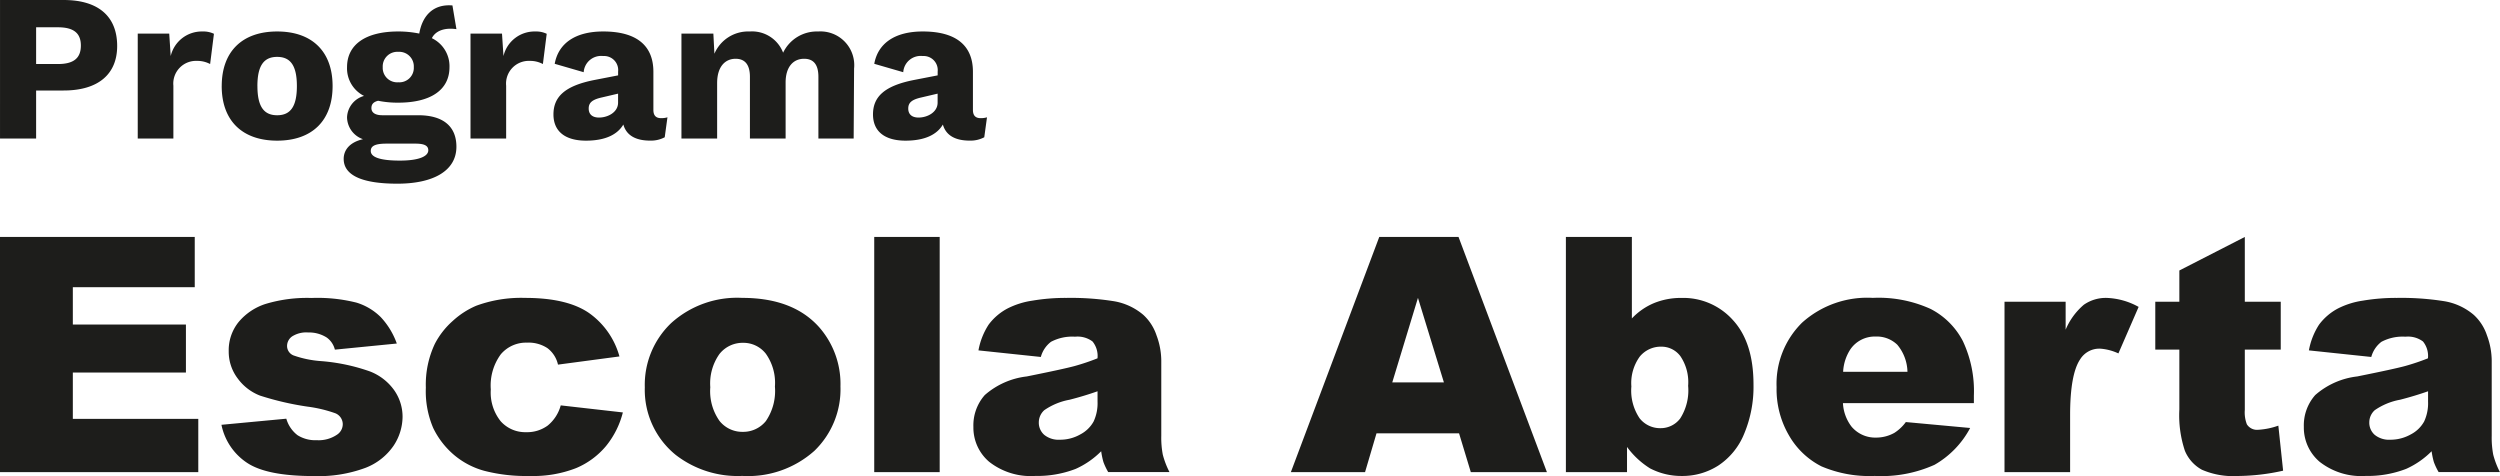 <svg xmlns="http://www.w3.org/2000/svg" width="261.969" height="49.88" viewBox="0 0 261.969 49.88"><path d="M-1759.26,49.225a4,4,0,0,1-1.791-1.991,11.72,11.72,0,0,1-.58-4.324V36.631h-2.522v-5.01h2.522V28.344l6.859-3.514v6.791h3.766v5.01h-3.766v6.324a3.432,3.432,0,0,0,.218,1.51,1.255,1.255,0,0,0,1.177.571,7.51,7.51,0,0,0,2.119-.435l.5,4.721a22.262,22.262,0,0,1-4.74.556A8.232,8.232,0,0,1-1759.26,49.225Zm-204.87-.74a6.265,6.265,0,0,1-2.664-3.967l.005-.005,6.791-.639a3.331,3.331,0,0,0,1.177,1.73,3.481,3.481,0,0,0,2.016.522,3.417,3.417,0,0,0,2.135-.587,1.318,1.318,0,0,0,.587-1.091,1.244,1.244,0,0,0-.773-1.141,14.064,14.064,0,0,0-2.942-.7,30.613,30.613,0,0,1-4.95-1.151,5.217,5.217,0,0,1-2.336-1.788,4.638,4.638,0,0,1-.949-2.871,4.7,4.7,0,0,1,1.025-3.038,6.114,6.114,0,0,1,2.824-1.906,15.013,15.013,0,0,1,4.824-.629,16.7,16.7,0,0,1,4.714.487,6.16,6.16,0,0,1,2.538,1.513,7.908,7.908,0,0,1,1.688,2.774l-6.489.64a2.215,2.215,0,0,0-.842-1.261,3.427,3.427,0,0,0-1.95-.537,2.75,2.75,0,0,0-1.688.411,1.23,1.23,0,0,0-.53,1,1.066,1.066,0,0,0,.671.991,10.883,10.883,0,0,0,2.926.6,20,20,0,0,1,5.076,1.075,5.591,5.591,0,0,1,2.546,1.964,4.836,4.836,0,0,1,.884,2.805,5.556,5.556,0,0,1-.933,3.007,6.313,6.313,0,0,1-2.942,2.326,14.125,14.125,0,0,1-5.472.866Q-1962.056,49.88-1964.129,48.485Zm147.075.619a8.675,8.675,0,0,1-2.454-2.271v2.64h-6.405V24.83H-1819v8.539a6.77,6.77,0,0,1,2.328-1.612,7.478,7.478,0,0,1,2.882-.538,6.985,6.985,0,0,1,5.4,2.345q2.136,2.344,2.135,6.733a12.74,12.74,0,0,1-.976,5.152,7.245,7.245,0,0,1-2.7,3.327,6.952,6.952,0,0,1-3.825,1.1A7.078,7.078,0,0,1-1817.054,49.1Zm-1.114-11.744a4.738,4.738,0,0,0-.884,3.136h0a5.18,5.18,0,0,0,.866,3.338,2.735,2.735,0,0,0,2.194,1.033,2.555,2.555,0,0,0,2.058-1.018,5.452,5.452,0,0,0,.831-3.421,4.858,4.858,0,0,0-.815-3.11,2.47,2.47,0,0,0-1.975-.992A2.857,2.857,0,0,0-1818.168,37.36Zm-121.046,11.985a8.285,8.285,0,0,1-3.254-1.713,8.621,8.621,0,0,1-2.134-2.779,9.769,9.769,0,0,1-.774-4.232,9.994,9.994,0,0,1,.941-4.586,8.288,8.288,0,0,1,1.883-2.409,8.658,8.658,0,0,1,2.453-1.587,13.63,13.63,0,0,1,5.126-.823q4.369,0,6.664,1.562a8.242,8.242,0,0,1,3.22,4.572l-6.439.858a2.975,2.975,0,0,0-1.1-1.723,3.581,3.581,0,0,0-2.142-.58,3.459,3.459,0,0,0-2.748,1.217,5.518,5.518,0,0,0-1.051,3.684,4.8,4.8,0,0,0,1.04,3.341,3.443,3.443,0,0,0,2.656,1.14,3.661,3.661,0,0,0,2.261-.689,4.114,4.114,0,0,0,1.371-2.119l.005,0,6.505.739a9.121,9.121,0,0,1-1.765,3.522,8.229,8.229,0,0,1-3.136,2.312,12.33,12.33,0,0,1-4.851.824A17.5,17.5,0,0,1-1939.214,49.345Zm140.085-.475a8.19,8.19,0,0,1-3.369-3.178,9.58,9.58,0,0,1-1.337-5.117,9,9,0,0,1,2.683-6.775,10.215,10.215,0,0,1,7.4-2.587,13.184,13.184,0,0,1,6.052,1.158,7.84,7.84,0,0,1,3.38,3.361,12.281,12.281,0,0,1,1.159,5.731v.774l-.005.005h-13.715a4.41,4.41,0,0,0,.892,2.453,3.237,3.237,0,0,0,2.588,1.159,3.9,3.9,0,0,0,1.916-.5,4.456,4.456,0,0,0,1.193-1.128l6.741.621a9.651,9.651,0,0,1-3.731,3.857,13.558,13.558,0,0,1-6.268,1.169A12.8,12.8,0,0,1-1799.129,48.87Zm3.055-12.307a4.725,4.725,0,0,0-.788,2.4h6.741v0a4.564,4.564,0,0,0-1.067-2.84,3.1,3.1,0,0,0-2.279-.858A3.1,3.1,0,0,0-1796.074,36.563Zm-123.095,11.124a8.773,8.773,0,0,1-3.262-7.092h0a8.933,8.933,0,0,1,2.755-6.733,10.3,10.3,0,0,1,7.447-2.648q5.361,0,8.1,3.109a9.008,9.008,0,0,1,2.2,6.169,8.954,8.954,0,0,1-2.732,6.749,10.437,10.437,0,0,1-7.555,2.63A10.606,10.606,0,0,1-1919.169,47.687Zm4.575-10.613a5.329,5.329,0,0,0-.975,3.506,5.375,5.375,0,0,0,.968,3.529,3.045,3.045,0,0,0,2.427,1.143,3.047,3.047,0,0,0,2.428-1.128,5.576,5.576,0,0,0,.949-3.613,5.264,5.264,0,0,0-.957-3.453,2.98,2.98,0,0,0-2.37-1.135A3.093,3.093,0,0,0-1914.594,37.075Zm167.663,11.316a4.7,4.7,0,0,1-1.654-3.647,4.786,4.786,0,0,1,1.193-3.345,8.068,8.068,0,0,1,4.4-1.951q3.852-.775,4.992-1.085a23.233,23.233,0,0,0,2.42-.815,2.4,2.4,0,0,0-.522-1.765,2.622,2.622,0,0,0-1.832-.5,4.733,4.733,0,0,0-2.522.537,2.959,2.959,0,0,0-1.06,1.581l0,.005-6.539-.689a7.346,7.346,0,0,1,1.067-2.7,5.89,5.89,0,0,1,2.008-1.707,8.47,8.47,0,0,1,2.588-.807,20.769,20.769,0,0,1,3.564-.285,28.564,28.564,0,0,1,4.942.343,6.359,6.359,0,0,1,3.109,1.437,5.052,5.052,0,0,1,1.379,2.142,7.68,7.68,0,0,1,.5,2.648v7.884a9.453,9.453,0,0,0,.159,1.975,8.9,8.9,0,0,0,.7,1.824h-6.421a6.571,6.571,0,0,1-.5-1.051,7.878,7.878,0,0,1-.236-1.135,8.881,8.881,0,0,1-2.671,1.849,11.148,11.148,0,0,1-4.219.739A7.067,7.067,0,0,1-1746.932,48.39Zm8.414-6.5a6.784,6.784,0,0,0-2.638,1.093,1.715,1.715,0,0,0-.571,1.261,1.694,1.694,0,0,0,.563,1.319,2.392,2.392,0,0,0,1.657.514,4.348,4.348,0,0,0,2.127-.556,3.365,3.365,0,0,0,1.4-1.353,4.523,4.523,0,0,0,.411-2.076V41h0Q-1736.988,41.5-1738.517,41.891Zm-147.83,6.5A4.7,4.7,0,0,1-1888,44.743a4.787,4.787,0,0,1,1.193-3.345,8.068,8.068,0,0,1,4.4-1.951q3.85-.775,4.992-1.085a23.31,23.31,0,0,0,2.42-.815,2.4,2.4,0,0,0-.522-1.765,2.618,2.618,0,0,0-1.832-.5,4.739,4.739,0,0,0-2.523.537,2.958,2.958,0,0,0-1.059,1.581l0,.005-6.539-.689a7.363,7.363,0,0,1,1.068-2.7,5.9,5.9,0,0,1,2.009-1.707,8.47,8.47,0,0,1,2.587-.807,20.76,20.76,0,0,1,3.563-.285,28.576,28.576,0,0,1,4.943.343,6.367,6.367,0,0,1,3.109,1.437,5.069,5.069,0,0,1,1.379,2.142,7.678,7.678,0,0,1,.5,2.648v7.884a9.433,9.433,0,0,0,.16,1.975,8.889,8.889,0,0,0,.7,1.824h-6.421a6.574,6.574,0,0,1-.5-1.051,7.764,7.764,0,0,1-.236-1.135,8.886,8.886,0,0,1-2.672,1.849,11.143,11.143,0,0,1-4.218.739A7.066,7.066,0,0,1-1886.348,48.39Zm8.413-6.5a6.783,6.783,0,0,0-2.638,1.093,1.717,1.717,0,0,0-.572,1.261,1.694,1.694,0,0,0,.564,1.319,2.39,2.39,0,0,0,1.657.514,4.251,4.251,0,0,0,2.126-.556,3.36,3.36,0,0,0,1.395-1.353,4.521,4.521,0,0,0,.412-2.076V41h0Q-1876.4,41.5-1877.935,41.891Zm97.983,7.582V31.621h6.405v2.926a6.963,6.963,0,0,1,1.909-2.614,4.014,4.014,0,0,1,2.427-.714,7.391,7.391,0,0,1,3.312.941l-2.119,4.874a5.379,5.379,0,0,0-1.917-.5,2.363,2.363,0,0,0-2.084,1.109q-1.057,1.561-1.059,5.849v5.983Zm-118.439,0V24.83h6.859V49.473Zm-91.609,0V24.83h20.407v5.262h-12.775v3.917h11.851v5.027h-11.851v4.858h13.146v5.579Zm154.123,0-1.232-4.066h-8.65l-1.2,4.066h-7.774l9.263-24.643h8.306l9.261,24.643Zm-8.231-9.4h5.412l-2.719-8.859Zm-109.878-23.42c0-.9.594-1.738,2.023-2.067a2.469,2.469,0,0,1-1.671-2.289,2.42,2.42,0,0,1,1.782-2.244,3.233,3.233,0,0,1-1.782-3.014c0-2.376,1.958-3.74,5.368-3.74a10.923,10.923,0,0,1,2.2.22c.285-1.694,1.319-3.124,3.476-2.948l.418,2.486c-1.386-.2-2.244.264-2.574.946A3.249,3.249,0,0,1-1942.9,7.04c0,2.376-1.958,3.718-5.368,3.718a10.124,10.124,0,0,1-2.112-.2c-.506.132-.7.374-.7.77,0,.484.418.748,1.144.748h3.762c2.53,0,4,1.1,4,3.3,0,2.551-2.464,3.872-6.182,3.872C-1952.336,19.25-1953.986,18.238-1953.986,16.654Zm2.838-.835c0,.637.923,1.012,3.058,1.012,2.024,0,2.97-.462,2.97-1.078,0-.44-.33-.7-1.342-.7h-3.014C-1950.686,15.048-1951.148,15.29-1951.148,15.818Zm1.254-8.779a1.513,1.513,0,0,0,1.628,1.584,1.513,1.513,0,0,0,1.628-1.584,1.53,1.53,0,0,0-1.628-1.606A1.53,1.53,0,0,0-1949.894,7.04Zm58.7,6.007c-.616,1.056-1.892,1.694-3.916,1.694-2.178,0-3.41-.968-3.41-2.75,0-1.826,1.166-2.992,4.29-3.608l2.486-.483V7.5a1.475,1.475,0,0,0-1.562-1.628,1.833,1.833,0,0,0-2.046,1.694l-3.036-.88c.373-2.09,2.09-3.388,5.081-3.388,3.389,0,5.258,1.386,5.258,4.224v4q0,.857.792.858a2.12,2.12,0,0,0,.682-.088l-.286,2.091a3.062,3.062,0,0,1-1.5.352C-1889.833,14.74-1890.868,14.234-1891.2,13.046Zm-2.332-2.816c-.924.22-1.3.527-1.3,1.144s.4.946,1.077.946c.924,0,2-.55,2-1.562V9.812Zm-31.153,2.816c-.616,1.056-1.892,1.694-3.916,1.694-2.178,0-3.409-.968-3.409-2.75,0-1.826,1.166-2.992,4.289-3.608l2.486-.483V7.5a1.474,1.474,0,0,0-1.562-1.628,1.833,1.833,0,0,0-2.046,1.694l-3.036-.88c.374-2.09,2.09-3.388,5.082-3.388,3.388,0,5.258,1.386,5.258,4.224v4q0,.857.792.858a2.123,2.123,0,0,0,.682-.088l-.286,2.091a3.065,3.065,0,0,1-1.5.352C-1923.318,14.74-1924.352,14.234-1924.682,13.046Zm-2.332-2.816c-.923.22-1.3.527-1.3,1.144s.4.946,1.078.946c.924,0,2-.55,2-1.562V9.812Zm-39.754-1.21c0-3.608,2.134-5.72,5.809-5.72s5.808,2.111,5.808,5.72-2.134,5.72-5.808,5.72S-1966.768,12.628-1966.768,9.02Zm3.74,0c0,2.156.682,3.058,2.068,3.058s2.067-.9,2.067-3.058-.681-3.058-2.067-3.058S-1963.028,6.864-1963.028,9.02Zm58.784,5.5V8.052c0-1.386-.595-1.893-1.5-1.893-1.121,0-1.936.836-1.936,2.487V14.52h-3.74V8.052c0-1.386-.616-1.893-1.5-1.893-1.034,0-1.936.749-1.936,2.552V14.52h-3.74v-11h3.344l.11,2.112a3.842,3.842,0,0,1,3.7-2.332,3.482,3.482,0,0,1,3.5,2.222,3.915,3.915,0,0,1,3.674-2.222,3.537,3.537,0,0,1,3.762,3.893l-.044,7.326Zm-36.455,0v-11h3.3l.154,2.354A3.341,3.341,0,0,1-1933.9,3.3a2.527,2.527,0,0,1,1.188.242l-.4,3.168a2.843,2.843,0,0,0-1.386-.33,2.379,2.379,0,0,0-2.464,2.6V14.52Zm-34.87,0v-11h3.3l.154,2.354A3.341,3.341,0,0,1-1968.77,3.3a2.528,2.528,0,0,1,1.188.242l-.4,3.168a2.848,2.848,0,0,0-1.386-.33,2.379,2.379,0,0,0-2.464,2.6V14.52Zm-14.432,0V0h6.666c3.608,0,5.61,1.694,5.61,4.818,0,2.97-2,4.665-5.61,4.665h-2.883V14.52Zm3.784-7.809h2.289c1.671,0,2.4-.638,2.4-1.937,0-1.275-.726-1.913-2.4-1.913h-2.289Z" transform="translate(1990)" fill="#1d1d1b"></path></svg>